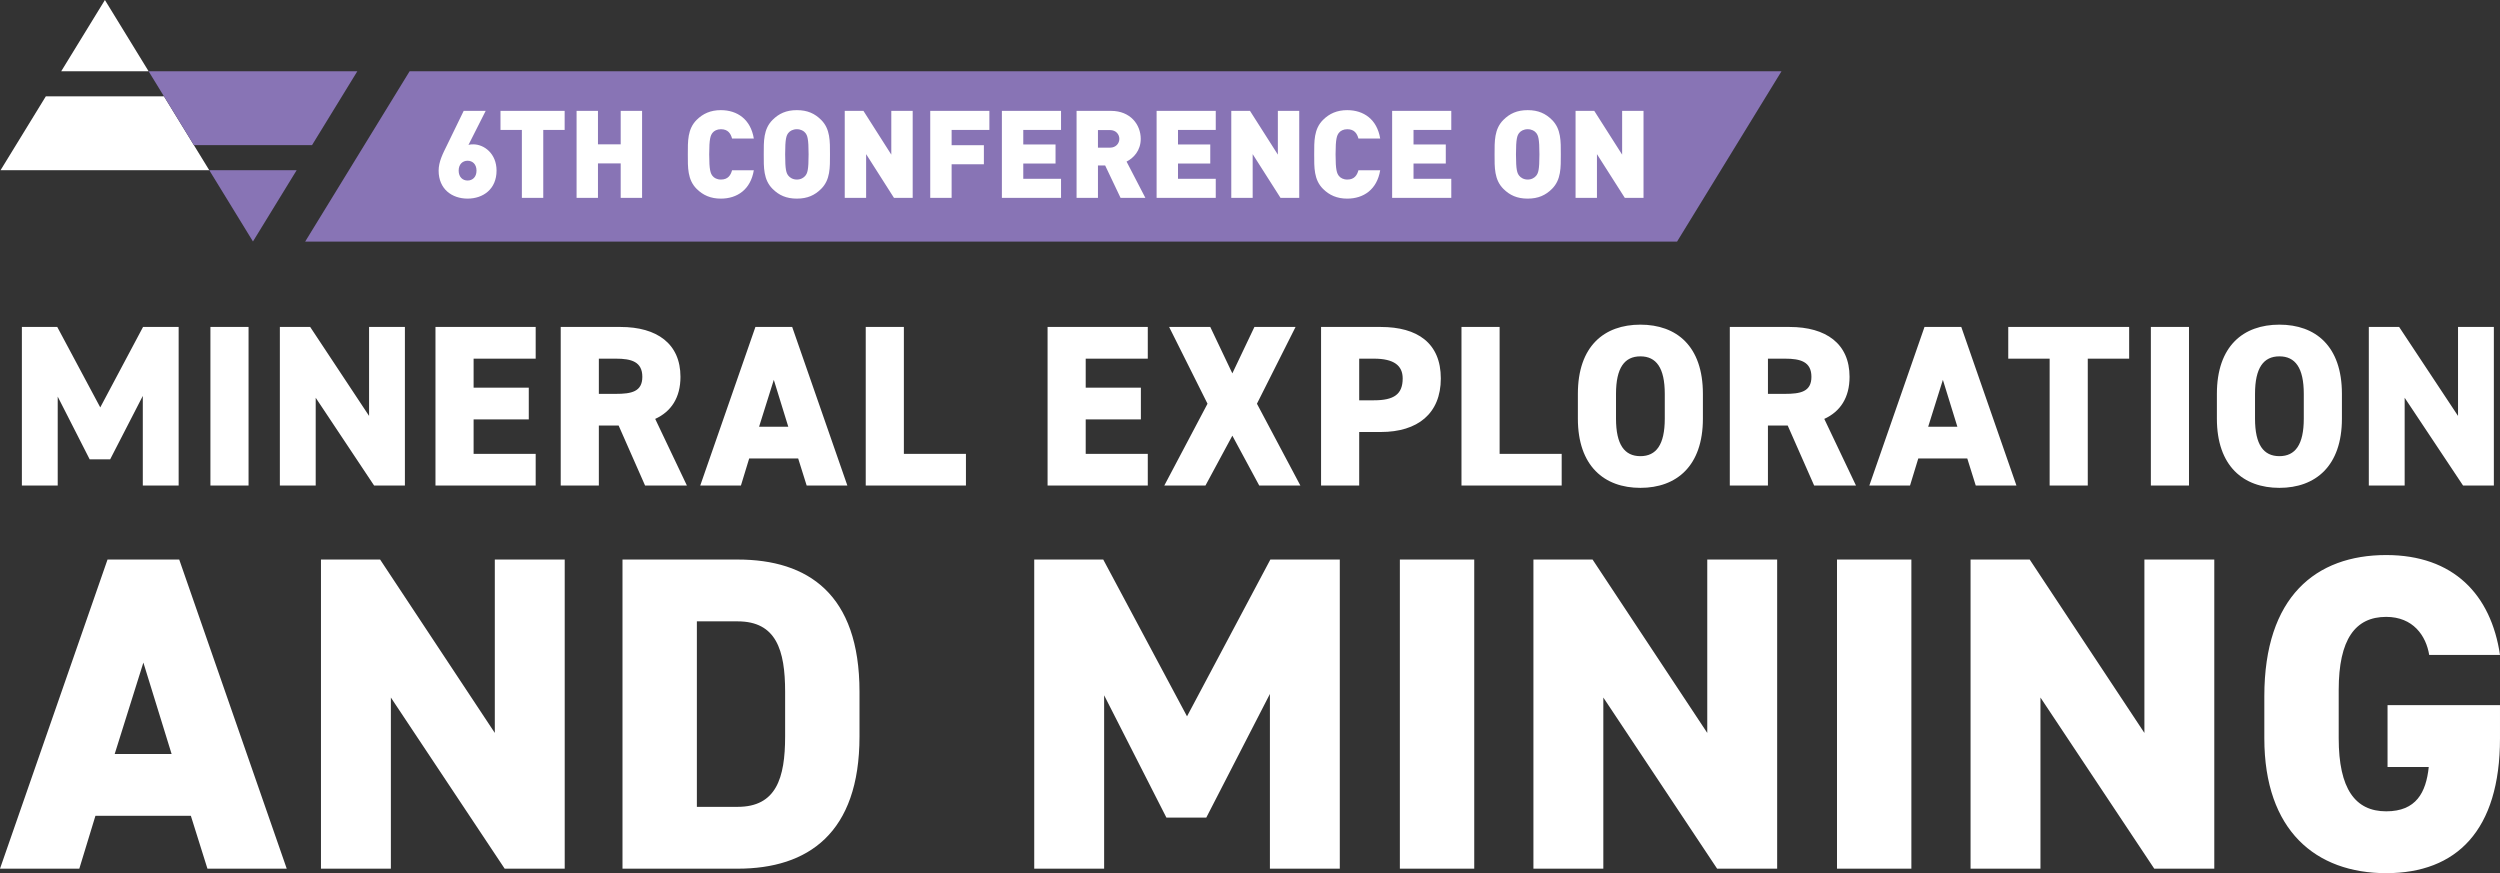<?xml version="1.0" encoding="UTF-8"?>
<svg id="Layer_2" data-name="Layer 2" xmlns="http://www.w3.org/2000/svg" version="1.1" viewBox="0 0 422.455 147.548">
  <rect x="0" y="0" width="422.455" height="147.548" fill="#333333" stroke="none"/>
  <defs>
    <style>
      .cls-1 {
        fill: #8874b5;
      }

      .cls-1, .cls-2 {
        stroke-width: 0px;
      }

      .cls-2 {
        fill: #fff;
      }
    </style>
  </defs>
  <polygon class="cls-1" points="301.038 12.047 69.214 12.047 51.569 40.822 283.394 40.822 301.038 12.047"/>
  <polygon class="cls-2" points="7.747 16.276 .095 28.757 35.359 28.757 27.707 16.276 7.747 16.276"/>
  <polygon class="cls-2" points="25.114 12.047 17.727 0 11.187 10.667 10.34 12.047 25.114 12.047"/>
  <polygon class="cls-1" points="52.726 24.527 60.378 12.048 25.114 12.048 32.766 24.527 52.726 24.527"/>
  <polygon class="cls-1" points="35.359 28.756 42.746 40.803 50.133 28.756 35.359 28.756"/>
  <g>
    <path class="cls-2" d="M277.726,33.44v-14.704h-3.614v7.393l-4.709-7.393h-3.161v14.704h3.614v-7.394l4.709,7.394h3.161ZM260.136,26.087c0,2.686-.207,3.159-.538,3.593-.268.351-.785.662-1.445.662-.661,0-1.177-.311-1.445-.662-.329-.434-.536-.907-.536-3.593,0-2.684.207-3.181.536-3.614.268-.351.785-.639,1.445-.639.661,0,1.177.288,1.445.639.331.434.538.931.538,3.614M263.75,26.087c0-2.21.061-4.275-1.487-5.823-1.075-1.075-2.313-1.652-4.111-1.652-1.796,0-3.035.578-4.109,1.652-1.548,1.548-1.487,3.613-1.487,5.823,0,2.21-.061,4.275,1.487,5.825,1.075,1.073,2.313,1.651,4.109,1.651,1.798,0,3.037-.578,4.111-1.651,1.548-1.55,1.487-3.614,1.487-5.825M245.241,33.44v-3.222h-6.381v-2.581h5.452v-3.222h-5.452v-2.459h6.381v-3.22h-9.995v14.704h9.995ZM233.226,28.773h-3.676c-.227.826-.682,1.57-1.879,1.57-.661,0-1.157-.27-1.426-.621-.329-.434-.558-.949-.558-3.634,0-2.684.229-3.2.558-3.634.268-.351.765-.619,1.426-.619,1.197,0,1.652.743,1.879,1.57h3.676c-.536-3.244-2.788-4.792-5.576-4.792-1.714,0-3.015.578-4.088,1.652-1.55,1.548-1.487,3.613-1.487,5.823,0,2.21-.063,4.275,1.487,5.825,1.073,1.073,2.374,1.651,4.088,1.651,2.788,0,5.04-1.548,5.576-4.79M219.548,33.44v-14.704h-3.613v7.393l-4.709-7.393h-3.161v14.704h3.614v-7.394l4.709,7.394h3.159ZM205.441,33.44v-3.222h-6.381v-2.581h5.452v-3.222h-5.452v-2.459h6.381v-3.22h-9.995v14.704h9.995ZM189.149,23.465c0,.763-.578,1.487-1.57,1.487h-2.045v-2.974h2.045c.992,0,1.57.722,1.57,1.487M193.549,33.44l-3.181-6.134c1.157-.578,2.396-1.838,2.396-3.841,0-2.416-1.755-4.729-5.018-4.729h-5.825v14.704h3.614v-5.474h1.219l2.603,5.474h4.192ZM179.296,33.44v-3.222h-6.381v-2.581h5.452v-3.222h-5.452v-2.459h6.381v-3.22h-9.995v14.704h9.995ZM167.188,21.956v-3.22h-9.995v14.704h3.613v-5.681h5.452v-3.22h-5.452v-2.583h6.383ZM154.228,33.44v-14.704h-3.614v7.393l-4.707-7.393h-3.161v14.704h3.614v-7.394l4.709,7.394h3.159ZM136.638,26.087c0,2.686-.205,3.159-.536,3.593-.268.351-.785.662-1.445.662-.661,0-1.177-.311-1.445-.662-.331-.434-.536-.907-.536-3.593,0-2.684.205-3.181.536-3.614.268-.351.785-.639,1.445-.639.661,0,1.177.288,1.445.639.331.434.536.931.536,3.614M140.252,26.087c0-2.21.063-4.275-1.487-5.823-1.073-1.075-2.313-1.652-4.109-1.652s-3.037.578-4.109,1.652c-1.55,1.548-1.487,3.613-1.487,5.823,0,2.21-.063,4.275,1.487,5.825,1.073,1.073,2.313,1.651,4.109,1.651s3.037-.578,4.109-1.651c1.55-1.55,1.487-3.614,1.487-5.825M127.381,28.773h-3.676c-.227.826-.682,1.57-1.879,1.57-.661,0-1.157-.27-1.426-.621-.329-.434-.558-.949-.558-3.634,0-2.684.229-3.2.558-3.634.268-.351.765-.619,1.426-.619,1.197,0,1.652.743,1.879,1.57h3.676c-.536-3.244-2.788-4.792-5.576-4.792-1.714,0-3.015.578-4.088,1.652-1.55,1.548-1.487,3.613-1.487,5.823,0,2.21-.063,4.275,1.487,5.825,1.073,1.073,2.374,1.651,4.088,1.651,2.788,0,5.04-1.548,5.576-4.79M108.5,33.44v-14.704h-3.614v5.657h-3.841v-5.657h-3.614v14.704h3.614v-5.825h3.841v5.825h3.614ZM95.416,21.956v-3.22h-10.843v3.22h3.614v11.484h3.614v-11.484h3.614ZM80.521,28.834c0,1.094-.68,1.672-1.507,1.672-.826,0-1.508-.578-1.508-1.672s.682-1.672,1.508-1.672c.826,0,1.507.578,1.507,1.672M83.909,28.834c0-2.912-2.128-4.441-3.924-4.441-.227,0-.536,0-.826.104l2.912-5.762h-3.717l-2.83,5.823c-.682,1.384-1.404,2.767-1.404,4.275,0,3.118,2.25,4.729,4.894,4.729,2.642,0,4.894-1.611,4.894-4.729"/>
    <path class="cls-2" d="M403.452,119.157v10.447h6.964c-.454,4.316-2.119,7.495-7.193,7.495-5.224,0-8.024-3.785-8.024-12.341v-8.176c0-8.555,2.801-12.341,8.024-12.341,4.543,0,6.739,3.179,7.268,6.435h11.963c-1.514-10.222-7.873-16.884-19.231-16.884-11.885,0-20.592,7.042-20.592,23.848v7.117c0,15.597,8.707,22.79,20.592,22.79,11.887,0,19.231-7.193,19.231-22.79v-5.602h-19.003ZM362.365,94.551v29.299l-19.382-29.299h-9.994v52.24h11.812v-28.921l19.229,28.921h10.145v-52.24h-11.81ZM322.988,94.551h-12.568v52.24h12.568v-52.24ZM288.497,94.551v29.299l-19.382-29.299h-9.994v52.24h11.812v-28.921l19.229,28.921h10.145v-52.24h-11.81ZM249.12,94.551h-12.568v52.24h12.568v-52.24ZM186.426,94.551h-11.66v52.24h11.812v-29.3l10.523,20.669h6.739l10.751-20.896v29.527h11.81v-52.24h-11.734l-14.083,26.498-14.157-26.498ZM124.648,136.343h-6.89v-31.345h6.89c6.511,0,8.024,4.846,8.024,11.887v7.571c0,7.042-1.514,11.887-8.024,11.887M124.648,146.791c11.885,0,20.592-5.981,20.592-22.334v-7.571c0-16.506-8.707-22.334-20.592-22.334h-19.458v52.24h19.458ZM83.614,94.551v29.299l-19.382-29.299h-9.994v52.24h11.812v-28.921l19.231,28.921h10.145v-52.24h-11.812ZM24.228,111.964l4.77,15.444h-9.616l4.846-15.444ZM13.401,146.791l2.725-8.933h16.126l2.803,8.933h13.399l-18.169-52.24h-12.114L0,146.791h13.401Z"/>
    <path class="cls-2" d="M415.362,55.25v15.032l-9.95-15.032h-5.125v26.8h6.057v-14.837l9.871,14.837h5.202v-26.8h-6.055ZM381.058,66.552c0-4.392,1.438-6.334,4.12-6.334,2.682,0,4.12,1.942,4.12,6.334v4.196c0,4.392-1.438,6.334-4.12,6.334-2.682,0-4.12-1.942-4.12-6.334v-4.196ZM395.742,70.748v-4.196c0-8.08-4.464-11.691-10.564-11.691-6.1,0-10.564,3.611-10.564,11.691v4.196c0,8.005,4.464,11.691,10.564,11.691,6.1,0,10.564-3.686,10.564-11.691M369.901,55.25h-6.444v26.8h6.444v-26.8ZM339.359,55.25v5.357h6.993v21.443h6.444v-21.443h6.993v-5.357h-20.43ZM328.312,64.185l2.448,7.925h-4.934l2.486-7.925ZM322.758,82.05l1.399-4.583h8.275l1.436,4.583h6.876l-9.322-26.8h-6.217l-9.322,26.8h6.876ZM298.751,66.556v-5.949h2.876c2.605,0,4.471.506,4.471,3.071,0,2.527-1.867,2.878-4.471,2.878h-2.876ZM313.63,82.05l-5.359-11.264c2.718-1.242,4.271-3.609,4.271-7.108,0-5.594-3.96-8.428-10.138-8.428h-10.098v26.8h6.444v-10.139h3.343l4.469,10.139h7.067ZM273.076,66.552c0-4.392,1.438-6.334,4.12-6.334s4.12,1.942,4.12,6.334v4.196c0,4.392-1.438,6.334-4.12,6.334s-4.12-1.942-4.12-6.334v-4.196ZM287.76,70.748v-4.196c0-8.08-4.464-11.691-10.564-11.691-6.1,0-10.564,3.611-10.564,11.691v4.196c0,8.005,4.464,11.691,10.564,11.691,6.1,0,10.564-3.686,10.564-11.691M253.407,55.25h-6.444v26.8h16.933v-5.355h-10.489v-21.445ZM229.68,67.643v-7.036h2.488c3.382,0,4.86,1.166,4.86,3.343,0,2.682-1.478,3.694-4.86,3.694h-2.488ZM233.334,73c6.215,0,10.138-3.105,10.138-9.05,0-5.983-3.96-8.699-10.138-8.699h-10.098v26.8h6.444v-9.05h3.654ZM203.7,82.05l4.545-8.428,4.545,8.428h6.953l-7.342-13.828,6.527-12.973h-6.953l-3.73,7.846-3.73-7.846h-6.953l6.487,12.973-7.304,13.828h6.955ZM177.021,55.25v26.8h16.934v-5.355h-10.49v-5.828h9.324v-5.36h-9.324v-4.9h10.49v-5.357h-16.934ZM152.737,55.25h-6.444v26.8h16.933v-5.355h-10.489v-21.445ZM130.759,64.185l2.446,7.925h-4.934l2.488-7.925ZM125.202,82.05l1.399-4.583h8.275l1.438,4.583h6.876l-9.324-26.8h-6.215l-9.324,26.8h6.876ZM101.196,66.556v-5.949h2.878c2.605,0,4.469.506,4.469,3.071,0,2.527-1.865,2.878-4.469,2.878h-2.878ZM116.076,82.05l-5.359-11.264c2.718-1.242,4.27-3.609,4.27-7.108,0-5.594-3.96-8.428-10.136-8.428h-10.1v26.8h6.444v-10.139h3.344l4.469,10.139h7.067ZM73.587,55.25v26.8h16.934v-5.355h-10.49v-5.828h9.324v-5.36h-9.324v-4.9h10.49v-5.357h-16.934ZM62.366,55.25v15.032l-9.95-15.032h-5.125v26.8h6.057v-14.837l9.871,14.837h5.202v-26.8h-6.055ZM42.001,55.25h-6.444v26.8h6.444v-26.8ZM9.675,55.25H3.697v26.8h6.055v-15.032l5.402,10.604h3.46l5.517-10.721v15.149h6.057v-26.8h-6.017l-7.229,13.594-7.267-13.594Z"/>
  </g>
</svg>